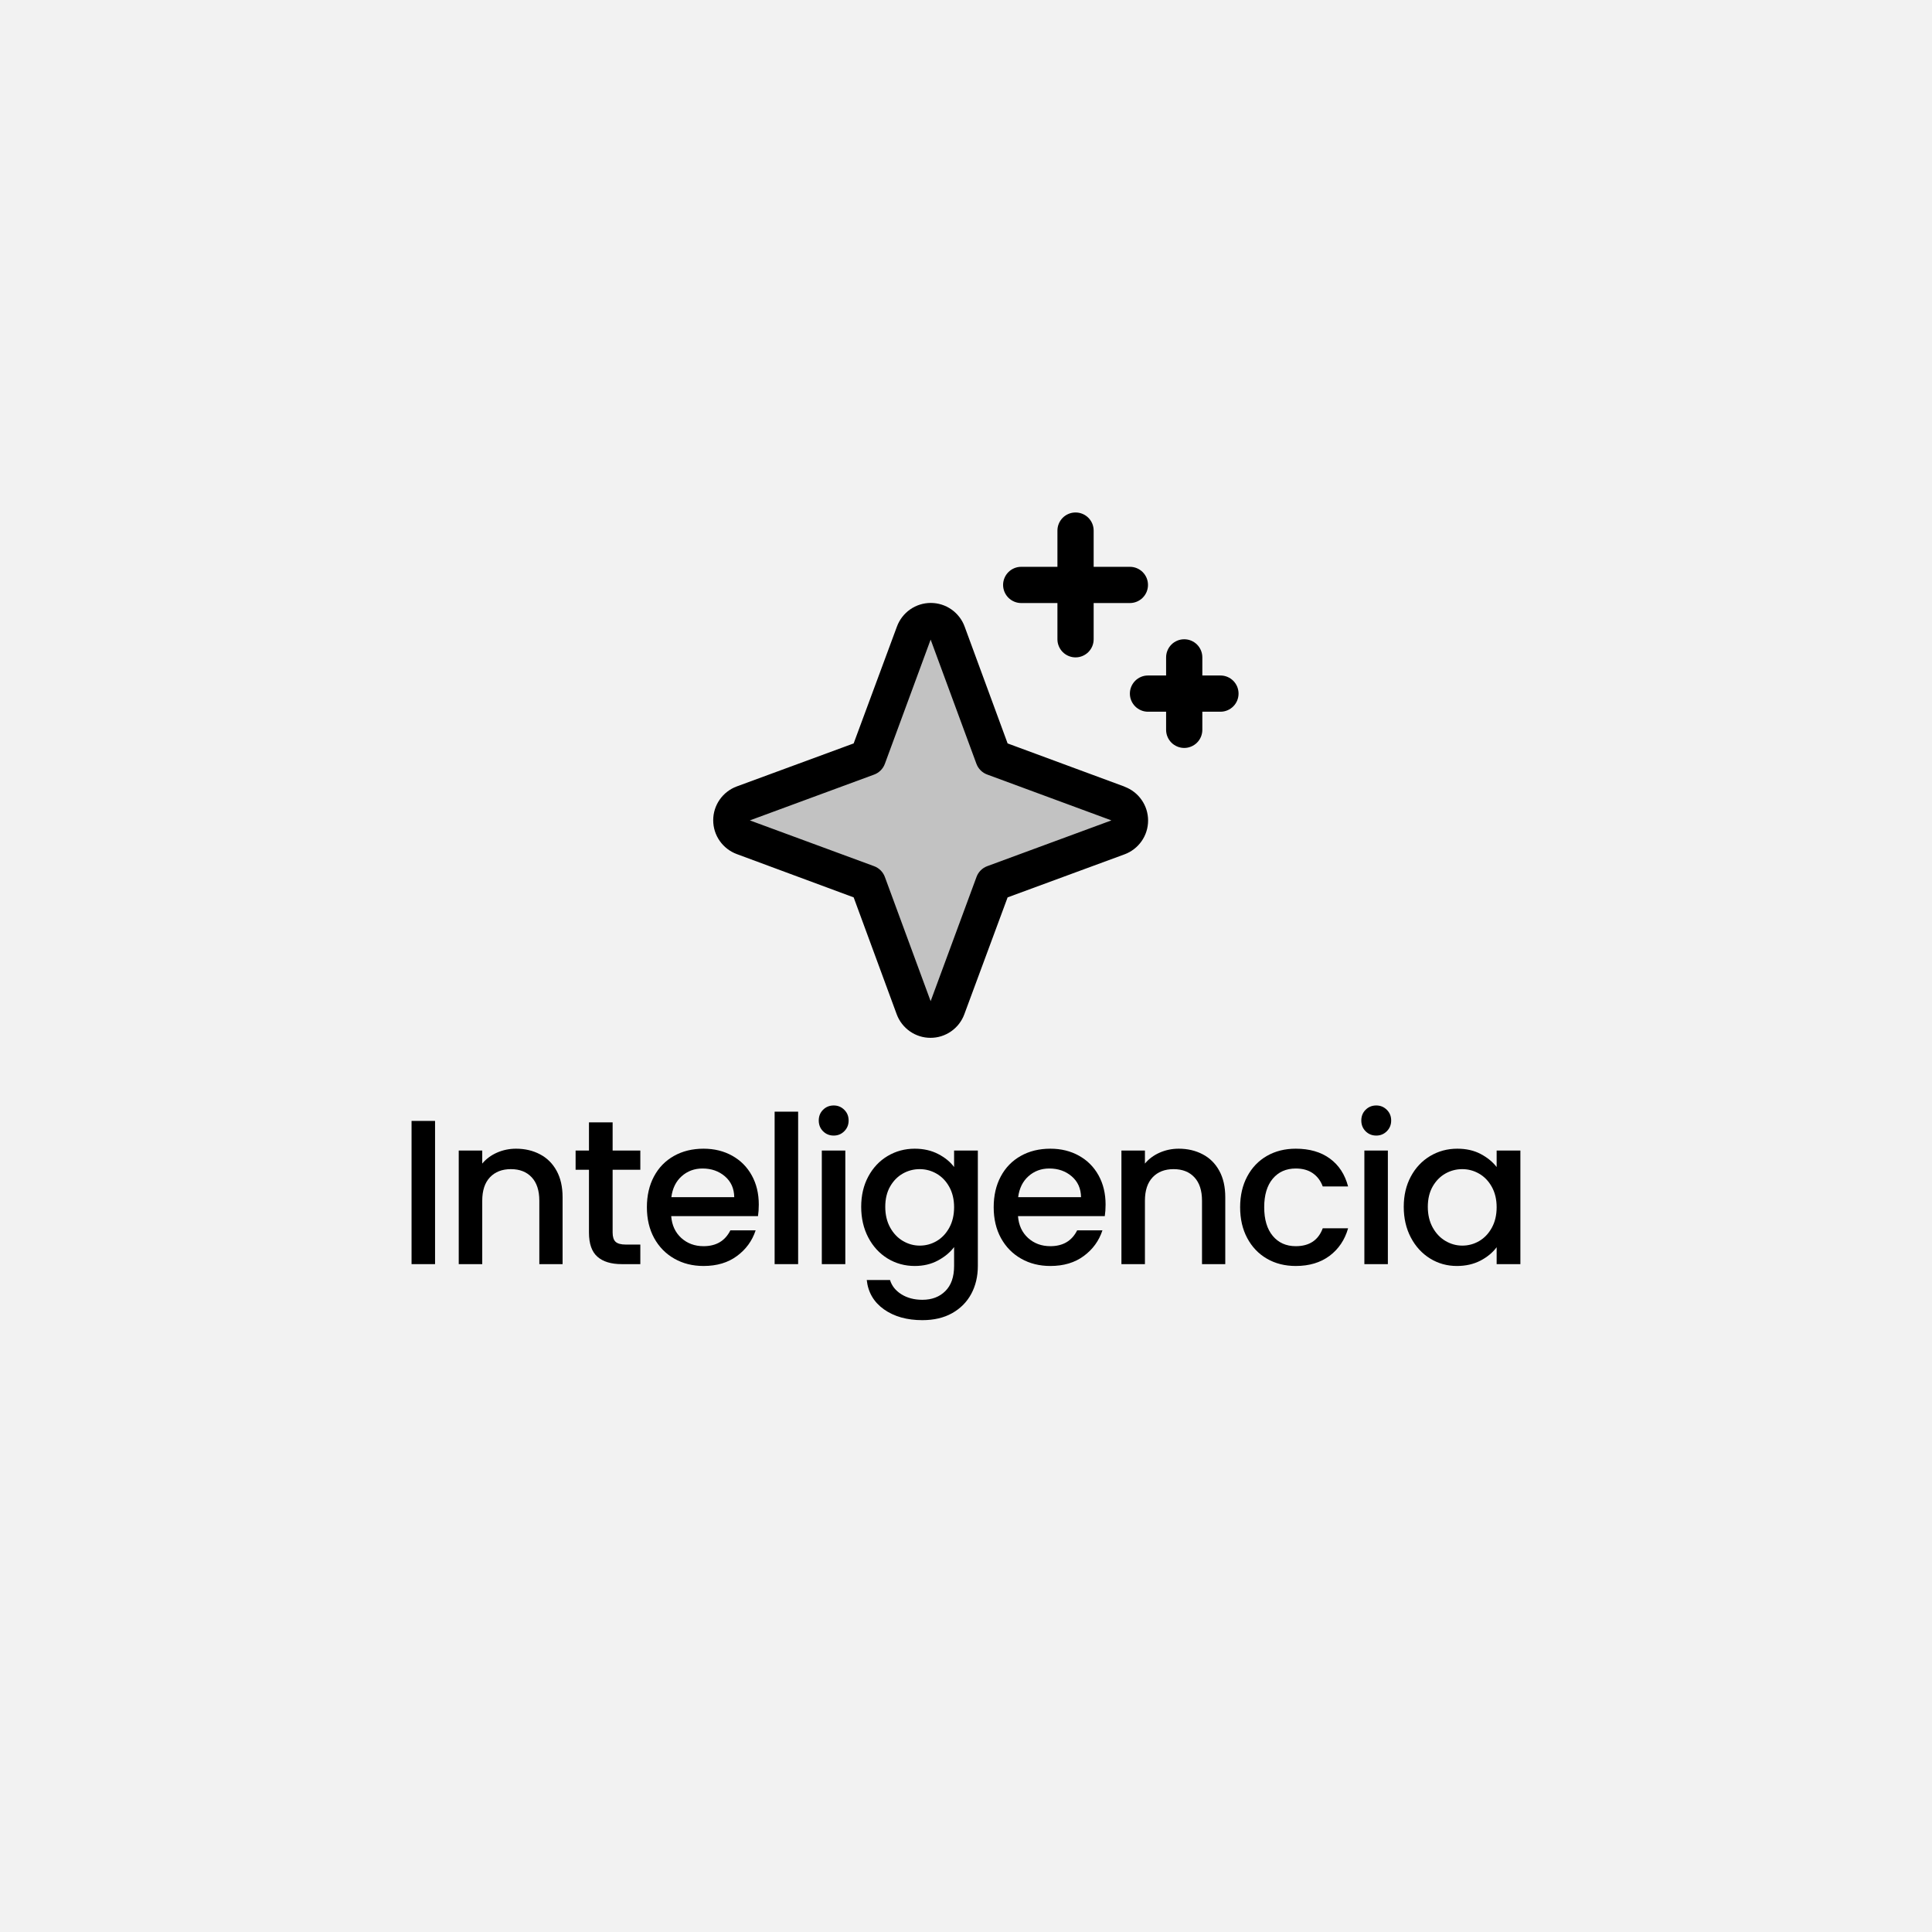 <svg xmlns="http://www.w3.org/2000/svg" xmlns:xlink="http://www.w3.org/1999/xlink" width="500" zoomAndPan="magnify" viewBox="0 0 375 375" height="500" preserveAspectRatio="xMidYMid meet" version="1.0"><defs><g/></defs><rect x="-37.5" width="450" fill="#ffffff" y="-37.5" height="450" fill-opacity="1"/><rect x="-37.5" width="450" fill="#f2f2f2" y="-37.5" height="450" fill-opacity="1"/><path fill="#000000" d="M 217.035 162.5 L 192.824 171.422 L 183.902 195.633 C 183.781 195.965 183.609 196.273 183.391 196.555 C 183.176 196.836 182.918 197.078 182.629 197.281 C 182.336 197.484 182.02 197.641 181.68 197.746 C 181.34 197.855 180.992 197.906 180.637 197.906 C 180.281 197.906 179.934 197.855 179.594 197.746 C 179.254 197.641 178.941 197.484 178.648 197.281 C 178.355 197.078 178.102 196.836 177.883 196.555 C 177.668 196.273 177.496 195.965 177.371 195.633 L 168.453 171.422 L 144.242 162.5 C 143.91 162.379 143.602 162.207 143.32 161.992 C 143.039 161.773 142.797 161.52 142.594 161.227 C 142.391 160.934 142.234 160.617 142.129 160.281 C 142.02 159.941 141.969 159.594 141.969 159.238 C 141.969 158.883 142.02 158.535 142.129 158.195 C 142.234 157.855 142.391 157.539 142.594 157.246 C 142.797 156.953 143.039 156.699 143.32 156.484 C 143.602 156.266 143.91 156.094 144.242 155.973 L 168.453 147.051 L 177.371 122.84 C 177.496 122.508 177.668 122.199 177.883 121.918 C 178.102 121.637 178.355 121.395 178.648 121.191 C 178.941 120.988 179.254 120.832 179.594 120.727 C 179.934 120.621 180.281 120.566 180.637 120.566 C 180.992 120.566 181.34 120.621 181.68 120.727 C 182.02 120.832 182.336 120.988 182.629 121.191 C 182.918 121.395 183.176 121.637 183.391 121.918 C 183.609 122.199 183.781 122.508 183.902 122.84 L 192.824 147.051 L 217.035 155.973 C 217.367 156.094 217.676 156.266 217.957 156.484 C 218.238 156.699 218.48 156.953 218.684 157.246 C 218.887 157.539 219.043 157.855 219.148 158.195 C 219.254 158.535 219.309 158.883 219.309 159.238 C 219.309 159.594 219.254 159.941 219.148 160.281 C 219.043 160.617 218.887 160.934 218.684 161.227 C 218.48 161.52 218.238 161.773 217.957 161.992 C 217.676 162.207 217.367 162.379 217.035 162.5 Z M 217.035 162.5 " fill-opacity="0.2" fill-rule="nonzero"/><path fill="#000000" d="M 218.246 152.672 L 195.578 144.297 L 187.23 121.609 C 186.984 120.938 186.641 120.32 186.203 119.754 C 185.766 119.188 185.254 118.699 184.668 118.289 C 184.078 117.879 183.445 117.566 182.762 117.352 C 182.078 117.137 181.379 117.031 180.664 117.031 C 179.949 117.031 179.25 117.137 178.566 117.352 C 177.883 117.566 177.25 117.879 176.66 118.289 C 176.074 118.699 175.562 119.188 175.125 119.754 C 174.688 120.32 174.348 120.938 174.098 121.609 L 165.695 144.297 L 143.012 152.645 C 142.34 152.891 141.723 153.234 141.156 153.672 C 140.59 154.109 140.102 154.621 139.691 155.207 C 139.281 155.797 138.969 156.43 138.754 157.113 C 138.539 157.797 138.434 158.496 138.434 159.211 C 138.434 159.926 138.539 160.625 138.754 161.309 C 138.969 161.992 139.281 162.625 139.691 163.211 C 140.102 163.801 140.59 164.312 141.156 164.75 C 141.723 165.188 142.34 165.527 143.012 165.777 L 165.695 174.18 L 174.047 196.863 C 174.293 197.535 174.637 198.152 175.074 198.719 C 175.512 199.285 176.023 199.773 176.609 200.184 C 177.195 200.594 177.832 200.906 178.516 201.121 C 179.195 201.336 179.895 201.441 180.613 201.441 C 181.328 201.441 182.027 201.336 182.711 201.121 C 183.391 200.906 184.027 200.594 184.613 200.184 C 185.199 199.773 185.715 199.285 186.152 198.719 C 186.586 198.152 186.93 197.535 187.176 196.863 L 195.578 174.18 L 218.266 165.828 C 218.938 165.582 219.555 165.238 220.121 164.801 C 220.688 164.363 221.176 163.852 221.586 163.266 C 221.996 162.68 222.309 162.043 222.523 161.359 C 222.734 160.68 222.844 159.98 222.844 159.262 C 222.844 158.547 222.734 157.848 222.523 157.164 C 222.309 156.484 221.996 155.848 221.586 155.262 C 221.176 154.672 220.688 154.16 220.121 153.723 C 219.555 153.285 218.938 152.945 218.266 152.699 Z M 191.625 168.121 C 191.141 168.301 190.719 168.57 190.355 168.934 C 189.992 169.301 189.719 169.723 189.543 170.207 L 180.637 194.328 L 171.754 170.223 C 171.574 169.734 171.301 169.309 170.934 168.941 C 170.566 168.574 170.141 168.301 169.652 168.121 L 145.547 159.238 L 169.652 150.352 C 170.141 150.172 170.566 149.902 170.934 149.535 C 171.301 149.168 171.574 148.738 171.754 148.25 L 180.637 124.145 L 189.523 148.25 C 189.703 148.734 189.973 149.156 190.336 149.52 C 190.699 149.883 191.125 150.156 191.605 150.332 L 215.727 159.238 Z M 194.699 113.535 C 194.699 113.066 194.789 112.617 194.969 112.188 C 195.148 111.758 195.402 111.379 195.73 111.047 C 196.059 110.719 196.441 110.465 196.871 110.285 C 197.301 110.105 197.75 110.02 198.215 110.02 L 205.246 110.02 L 205.246 102.988 C 205.246 102.52 205.336 102.07 205.516 101.641 C 205.695 101.211 205.949 100.832 206.277 100.5 C 206.605 100.172 206.988 99.918 207.418 99.738 C 207.848 99.559 208.297 99.473 208.762 99.473 C 209.23 99.473 209.676 99.559 210.109 99.738 C 210.539 99.918 210.918 100.172 211.25 100.5 C 211.578 100.832 211.832 101.211 212.012 101.641 C 212.188 102.07 212.277 102.52 212.277 102.988 L 212.277 110.02 L 219.309 110.02 C 219.777 110.02 220.223 110.105 220.656 110.285 C 221.086 110.465 221.465 110.719 221.797 111.047 C 222.125 111.379 222.379 111.758 222.559 112.188 C 222.734 112.617 222.824 113.066 222.824 113.535 C 222.824 114 222.734 114.449 222.559 114.879 C 222.379 115.309 222.125 115.691 221.797 116.02 C 221.465 116.348 221.086 116.602 220.656 116.781 C 220.223 116.961 219.777 117.051 219.309 117.051 L 212.277 117.051 L 212.277 124.082 C 212.277 124.547 212.188 124.996 212.012 125.426 C 211.832 125.855 211.578 126.238 211.25 126.566 C 210.918 126.895 210.539 127.148 210.109 127.328 C 209.676 127.508 209.23 127.598 208.762 127.598 C 208.297 127.598 207.848 127.508 207.418 127.328 C 206.988 127.148 206.605 126.895 206.277 126.566 C 205.949 126.238 205.695 125.855 205.516 125.426 C 205.336 124.996 205.246 124.547 205.246 124.082 L 205.246 117.051 L 198.215 117.051 C 197.75 117.051 197.301 116.961 196.871 116.781 C 196.441 116.602 196.059 116.348 195.73 116.02 C 195.402 115.691 195.148 115.309 194.969 114.879 C 194.789 114.449 194.699 114 194.699 113.535 Z M 240.402 134.629 C 240.402 135.094 240.312 135.543 240.137 135.973 C 239.957 136.402 239.703 136.785 239.375 137.113 C 239.043 137.441 238.664 137.695 238.234 137.875 C 237.801 138.055 237.355 138.145 236.887 138.145 L 233.371 138.145 L 233.371 141.66 C 233.371 142.125 233.281 142.574 233.105 143.004 C 232.926 143.434 232.672 143.816 232.344 144.145 C 232.012 144.473 231.633 144.727 231.203 144.906 C 230.77 145.086 230.324 145.176 229.855 145.176 C 229.391 145.176 228.941 145.086 228.512 144.906 C 228.082 144.727 227.699 144.473 227.371 144.145 C 227.043 143.816 226.789 143.434 226.609 143.004 C 226.43 142.574 226.34 142.125 226.34 141.66 L 226.34 138.145 L 222.824 138.145 C 222.359 138.145 221.91 138.055 221.48 137.875 C 221.051 137.695 220.668 137.441 220.34 137.113 C 220.012 136.785 219.758 136.402 219.578 135.973 C 219.398 135.543 219.309 135.094 219.309 134.629 C 219.309 134.16 219.398 133.711 219.578 133.281 C 219.758 132.852 220.012 132.473 220.34 132.141 C 220.668 131.812 221.051 131.559 221.48 131.379 C 221.91 131.199 222.359 131.113 222.824 131.113 L 226.34 131.113 L 226.34 127.598 C 226.34 127.129 226.43 126.68 226.609 126.25 C 226.789 125.82 227.043 125.441 227.371 125.109 C 227.699 124.781 228.082 124.527 228.512 124.348 C 228.941 124.168 229.391 124.082 229.855 124.082 C 230.324 124.082 230.77 124.168 231.203 124.348 C 231.633 124.527 232.012 124.781 232.344 125.109 C 232.672 125.441 232.926 125.82 233.105 126.25 C 233.281 126.68 233.371 127.129 233.371 127.598 L 233.371 131.113 L 236.887 131.113 C 237.355 131.113 237.801 131.199 238.234 131.379 C 238.664 131.559 239.043 131.812 239.375 132.141 C 239.703 132.473 239.957 132.852 240.137 133.281 C 240.312 133.711 240.402 134.16 240.402 134.629 Z M 240.402 134.629 " fill-opacity="1" fill-rule="nonzero"/><g fill="#000000" fill-opacity="1"><g transform="translate(76.882, 245.367)"><g><path d="M 7.562 -27.797 L 7.562 0 L 3 0 L 3 -27.797 Z M 7.562 -27.797 "/></g></g></g><g fill="#000000" fill-opacity="1"><g transform="translate(86.041, 245.367)"><g><path d="M 14.125 -22.406 C 15.852 -22.406 17.406 -22.039 18.781 -21.312 C 20.156 -20.594 21.227 -19.523 22 -18.109 C 22.77 -16.703 23.156 -15 23.156 -13 L 23.156 0 L 18.641 0 L 18.641 -12.312 C 18.641 -14.289 18.145 -15.805 17.156 -16.859 C 16.176 -17.91 14.832 -18.438 13.125 -18.438 C 11.414 -18.438 10.062 -17.91 9.062 -16.859 C 8.062 -15.805 7.562 -14.289 7.562 -12.312 L 7.562 0 L 3 0 L 3 -22.047 L 7.562 -22.047 L 7.562 -19.516 C 8.312 -20.422 9.266 -21.129 10.422 -21.641 C 11.578 -22.148 12.812 -22.406 14.125 -22.406 Z M 14.125 -22.406 "/></g></g></g><g fill="#000000" fill-opacity="1"><g transform="translate(110.599, 245.367)"><g><path d="M 8.312 -18.312 L 8.312 -6.125 C 8.312 -5.289 8.504 -4.691 8.891 -4.328 C 9.285 -3.973 9.945 -3.797 10.875 -3.797 L 13.688 -3.797 L 13.688 0 L 10.078 0 C 8.023 0 6.453 -0.477 5.359 -1.438 C 4.266 -2.395 3.719 -3.957 3.719 -6.125 L 3.719 -18.312 L 1.125 -18.312 L 1.125 -22.047 L 3.719 -22.047 L 3.719 -27.516 L 8.312 -27.516 L 8.312 -22.047 L 13.688 -22.047 L 13.688 -18.312 Z M 8.312 -18.312 "/></g></g></g><g fill="#000000" fill-opacity="1"><g transform="translate(124.077, 245.367)"><g><path d="M 23.203 -11.562 C 23.203 -10.727 23.148 -9.977 23.047 -9.312 L 6.203 -9.312 C 6.336 -7.562 6.988 -6.148 8.156 -5.078 C 9.332 -4.016 10.773 -3.484 12.484 -3.484 C 14.93 -3.484 16.664 -4.508 17.688 -6.562 L 22.594 -6.562 C 21.926 -4.531 20.719 -2.867 18.969 -1.578 C 17.227 -0.285 15.066 0.359 12.484 0.359 C 10.367 0.359 8.477 -0.113 6.812 -1.062 C 5.145 -2.008 3.836 -3.344 2.891 -5.062 C 1.953 -6.781 1.484 -8.773 1.484 -11.047 C 1.484 -13.305 1.941 -15.297 2.859 -17.016 C 3.773 -18.734 5.066 -20.062 6.734 -21 C 8.398 -21.938 10.316 -22.406 12.484 -22.406 C 14.555 -22.406 16.406 -21.953 18.031 -21.047 C 19.664 -20.141 20.938 -18.863 21.844 -17.219 C 22.75 -15.582 23.203 -13.695 23.203 -11.562 Z M 18.438 -13 C 18.414 -14.676 17.816 -16.02 16.641 -17.031 C 15.461 -18.051 14.008 -18.562 12.281 -18.562 C 10.707 -18.562 9.359 -18.062 8.234 -17.062 C 7.117 -16.062 6.453 -14.707 6.234 -13 Z M 18.438 -13 "/></g></g></g><g fill="#000000" fill-opacity="1"><g transform="translate(147.355, 245.367)"><g><path d="M 7.562 -29.594 L 7.562 0 L 3 0 L 3 -29.594 Z M 7.562 -29.594 "/></g></g></g><g fill="#000000" fill-opacity="1"><g transform="translate(156.514, 245.367)"><g><path d="M 5.312 -24.953 C 4.488 -24.953 3.797 -25.234 3.234 -25.797 C 2.68 -26.359 2.406 -27.051 2.406 -27.875 C 2.406 -28.707 2.68 -29.398 3.234 -29.953 C 3.797 -30.516 4.488 -30.797 5.312 -30.797 C 6.113 -30.797 6.797 -30.516 7.359 -29.953 C 7.922 -29.398 8.203 -28.707 8.203 -27.875 C 8.203 -27.051 7.922 -26.359 7.359 -25.797 C 6.797 -25.234 6.113 -24.953 5.312 -24.953 Z M 7.562 -22.047 L 7.562 0 L 3 0 L 3 -22.047 Z M 7.562 -22.047 "/></g></g></g><g fill="#000000" fill-opacity="1"><g transform="translate(165.673, 245.367)"><g><path d="M 11.875 -22.406 C 13.582 -22.406 15.098 -22.062 16.422 -21.375 C 17.742 -20.695 18.773 -19.852 19.516 -18.844 L 19.516 -22.047 L 24.125 -22.047 L 24.125 0.359 C 24.125 2.391 23.695 4.195 22.844 5.781 C 21.988 7.363 20.754 8.609 19.141 9.516 C 17.523 10.422 15.598 10.875 13.359 10.875 C 10.367 10.875 7.883 10.176 5.906 8.781 C 3.938 7.383 2.82 5.484 2.562 3.078 L 7.078 3.078 C 7.422 4.223 8.16 5.148 9.297 5.859 C 10.43 6.566 11.785 6.922 13.359 6.922 C 15.203 6.922 16.688 6.359 17.812 5.234 C 18.945 4.117 19.516 2.492 19.516 0.359 L 19.516 -3.312 C 18.742 -2.281 17.695 -1.41 16.375 -0.703 C 15.062 0.004 13.562 0.359 11.875 0.359 C 9.957 0.359 8.203 -0.125 6.609 -1.094 C 5.023 -2.07 3.773 -3.43 2.859 -5.172 C 1.941 -6.922 1.484 -8.906 1.484 -11.125 C 1.484 -13.332 1.941 -15.289 2.859 -17 C 3.773 -18.707 5.023 -20.035 6.609 -20.984 C 8.203 -21.93 9.957 -22.406 11.875 -22.406 Z M 19.516 -11.047 C 19.516 -12.555 19.203 -13.875 18.578 -15 C 17.953 -16.125 17.129 -16.977 16.109 -17.562 C 15.098 -18.145 14.008 -18.438 12.844 -18.438 C 11.664 -18.438 10.57 -18.148 9.562 -17.578 C 8.551 -17.004 7.727 -16.164 7.094 -15.062 C 6.469 -13.957 6.156 -12.645 6.156 -11.125 C 6.156 -9.602 6.469 -8.27 7.094 -7.125 C 7.727 -5.977 8.555 -5.102 9.578 -4.5 C 10.609 -3.895 11.695 -3.594 12.844 -3.594 C 14.008 -3.594 15.098 -3.883 16.109 -4.469 C 17.129 -5.062 17.953 -5.926 18.578 -7.062 C 19.203 -8.195 19.516 -9.523 19.516 -11.047 Z M 19.516 -11.047 "/></g></g></g><g fill="#000000" fill-opacity="1"><g transform="translate(191.39, 245.367)"><g><path d="M 23.203 -11.562 C 23.203 -10.727 23.148 -9.977 23.047 -9.312 L 6.203 -9.312 C 6.336 -7.562 6.988 -6.148 8.156 -5.078 C 9.332 -4.016 10.773 -3.484 12.484 -3.484 C 14.93 -3.484 16.664 -4.508 17.688 -6.562 L 22.594 -6.562 C 21.926 -4.531 20.719 -2.867 18.969 -1.578 C 17.227 -0.285 15.066 0.359 12.484 0.359 C 10.367 0.359 8.477 -0.113 6.812 -1.062 C 5.145 -2.008 3.836 -3.344 2.891 -5.062 C 1.953 -6.781 1.484 -8.773 1.484 -11.047 C 1.484 -13.305 1.941 -15.297 2.859 -17.016 C 3.773 -18.734 5.066 -20.062 6.734 -21 C 8.398 -21.938 10.316 -22.406 12.484 -22.406 C 14.555 -22.406 16.406 -21.953 18.031 -21.047 C 19.664 -20.141 20.938 -18.863 21.844 -17.219 C 22.75 -15.582 23.203 -13.695 23.203 -11.562 Z M 18.438 -13 C 18.414 -14.676 17.816 -16.02 16.641 -17.031 C 15.461 -18.051 14.008 -18.562 12.281 -18.562 C 10.707 -18.562 9.359 -18.062 8.234 -17.062 C 7.117 -16.062 6.453 -14.707 6.234 -13 Z M 18.438 -13 "/></g></g></g><g fill="#000000" fill-opacity="1"><g transform="translate(214.668, 245.367)"><g><path d="M 14.125 -22.406 C 15.852 -22.406 17.406 -22.039 18.781 -21.312 C 20.156 -20.594 21.227 -19.523 22 -18.109 C 22.77 -16.703 23.156 -15 23.156 -13 L 23.156 0 L 18.641 0 L 18.641 -12.312 C 18.641 -14.289 18.145 -15.805 17.156 -16.859 C 16.176 -17.91 14.832 -18.438 13.125 -18.438 C 11.414 -18.438 10.062 -17.91 9.062 -16.859 C 8.062 -15.805 7.562 -14.289 7.562 -12.312 L 7.562 0 L 3 0 L 3 -22.047 L 7.562 -22.047 L 7.562 -19.516 C 8.312 -20.422 9.266 -21.129 10.422 -21.641 C 11.578 -22.148 12.812 -22.406 14.125 -22.406 Z M 14.125 -22.406 "/></g></g></g><g fill="#000000" fill-opacity="1"><g transform="translate(239.225, 245.367)"><g><path d="M 1.484 -11.047 C 1.484 -13.305 1.941 -15.297 2.859 -17.016 C 3.773 -18.734 5.047 -20.062 6.672 -21 C 8.305 -21.938 10.176 -22.406 12.281 -22.406 C 14.945 -22.406 17.148 -21.77 18.891 -20.5 C 20.641 -19.227 21.82 -17.422 22.438 -15.078 L 17.516 -15.078 C 17.117 -16.172 16.477 -17.023 15.594 -17.641 C 14.719 -18.254 13.613 -18.562 12.281 -18.562 C 10.414 -18.562 8.926 -17.898 7.812 -16.578 C 6.707 -15.254 6.156 -13.41 6.156 -11.047 C 6.156 -8.672 6.707 -6.816 7.812 -5.484 C 8.926 -4.148 10.414 -3.484 12.281 -3.484 C 14.914 -3.484 16.66 -4.641 17.516 -6.953 L 22.438 -6.953 C 21.801 -4.711 20.602 -2.93 18.844 -1.609 C 17.082 -0.297 14.895 0.359 12.281 0.359 C 10.176 0.359 8.305 -0.113 6.672 -1.062 C 5.047 -2.008 3.773 -3.344 2.859 -5.062 C 1.941 -6.781 1.484 -8.773 1.484 -11.047 Z M 1.484 -11.047 "/></g></g></g><g fill="#000000" fill-opacity="1"><g transform="translate(261.823, 245.367)"><g><path d="M 5.312 -24.953 C 4.488 -24.953 3.797 -25.234 3.234 -25.797 C 2.68 -26.359 2.406 -27.051 2.406 -27.875 C 2.406 -28.707 2.68 -29.398 3.234 -29.953 C 3.797 -30.516 4.488 -30.797 5.312 -30.797 C 6.113 -30.797 6.797 -30.516 7.359 -29.953 C 7.922 -29.398 8.203 -28.707 8.203 -27.875 C 8.203 -27.051 7.922 -26.359 7.359 -25.797 C 6.797 -25.234 6.113 -24.953 5.312 -24.953 Z M 7.562 -22.047 L 7.562 0 L 3 0 L 3 -22.047 Z M 7.562 -22.047 "/></g></g></g><g fill="#000000" fill-opacity="1"><g transform="translate(270.982, 245.367)"><g><path d="M 1.484 -11.125 C 1.484 -13.332 1.941 -15.289 2.859 -17 C 3.773 -18.707 5.023 -20.035 6.609 -20.984 C 8.203 -21.93 9.957 -22.406 11.875 -22.406 C 13.613 -22.406 15.129 -22.062 16.422 -21.375 C 17.711 -20.695 18.742 -19.852 19.516 -18.844 L 19.516 -22.047 L 24.125 -22.047 L 24.125 0 L 19.516 0 L 19.516 -3.281 C 18.742 -2.238 17.691 -1.367 16.359 -0.672 C 15.023 0.016 13.504 0.359 11.797 0.359 C 9.898 0.359 8.164 -0.125 6.594 -1.094 C 5.02 -2.07 3.773 -3.43 2.859 -5.172 C 1.941 -6.922 1.484 -8.906 1.484 -11.125 Z M 19.516 -11.047 C 19.516 -12.555 19.203 -13.875 18.578 -15 C 17.953 -16.125 17.129 -16.977 16.109 -17.562 C 15.098 -18.145 14.008 -18.438 12.844 -18.438 C 11.664 -18.438 10.57 -18.148 9.562 -17.578 C 8.551 -17.004 7.727 -16.164 7.094 -15.062 C 6.469 -13.957 6.156 -12.645 6.156 -11.125 C 6.156 -9.602 6.469 -8.27 7.094 -7.125 C 7.727 -5.977 8.555 -5.102 9.578 -4.5 C 10.609 -3.895 11.695 -3.594 12.844 -3.594 C 14.008 -3.594 15.098 -3.883 16.109 -4.469 C 17.129 -5.062 17.953 -5.926 18.578 -7.062 C 19.203 -8.195 19.516 -9.523 19.516 -11.047 Z M 19.516 -11.047 "/></g></g></g></svg>